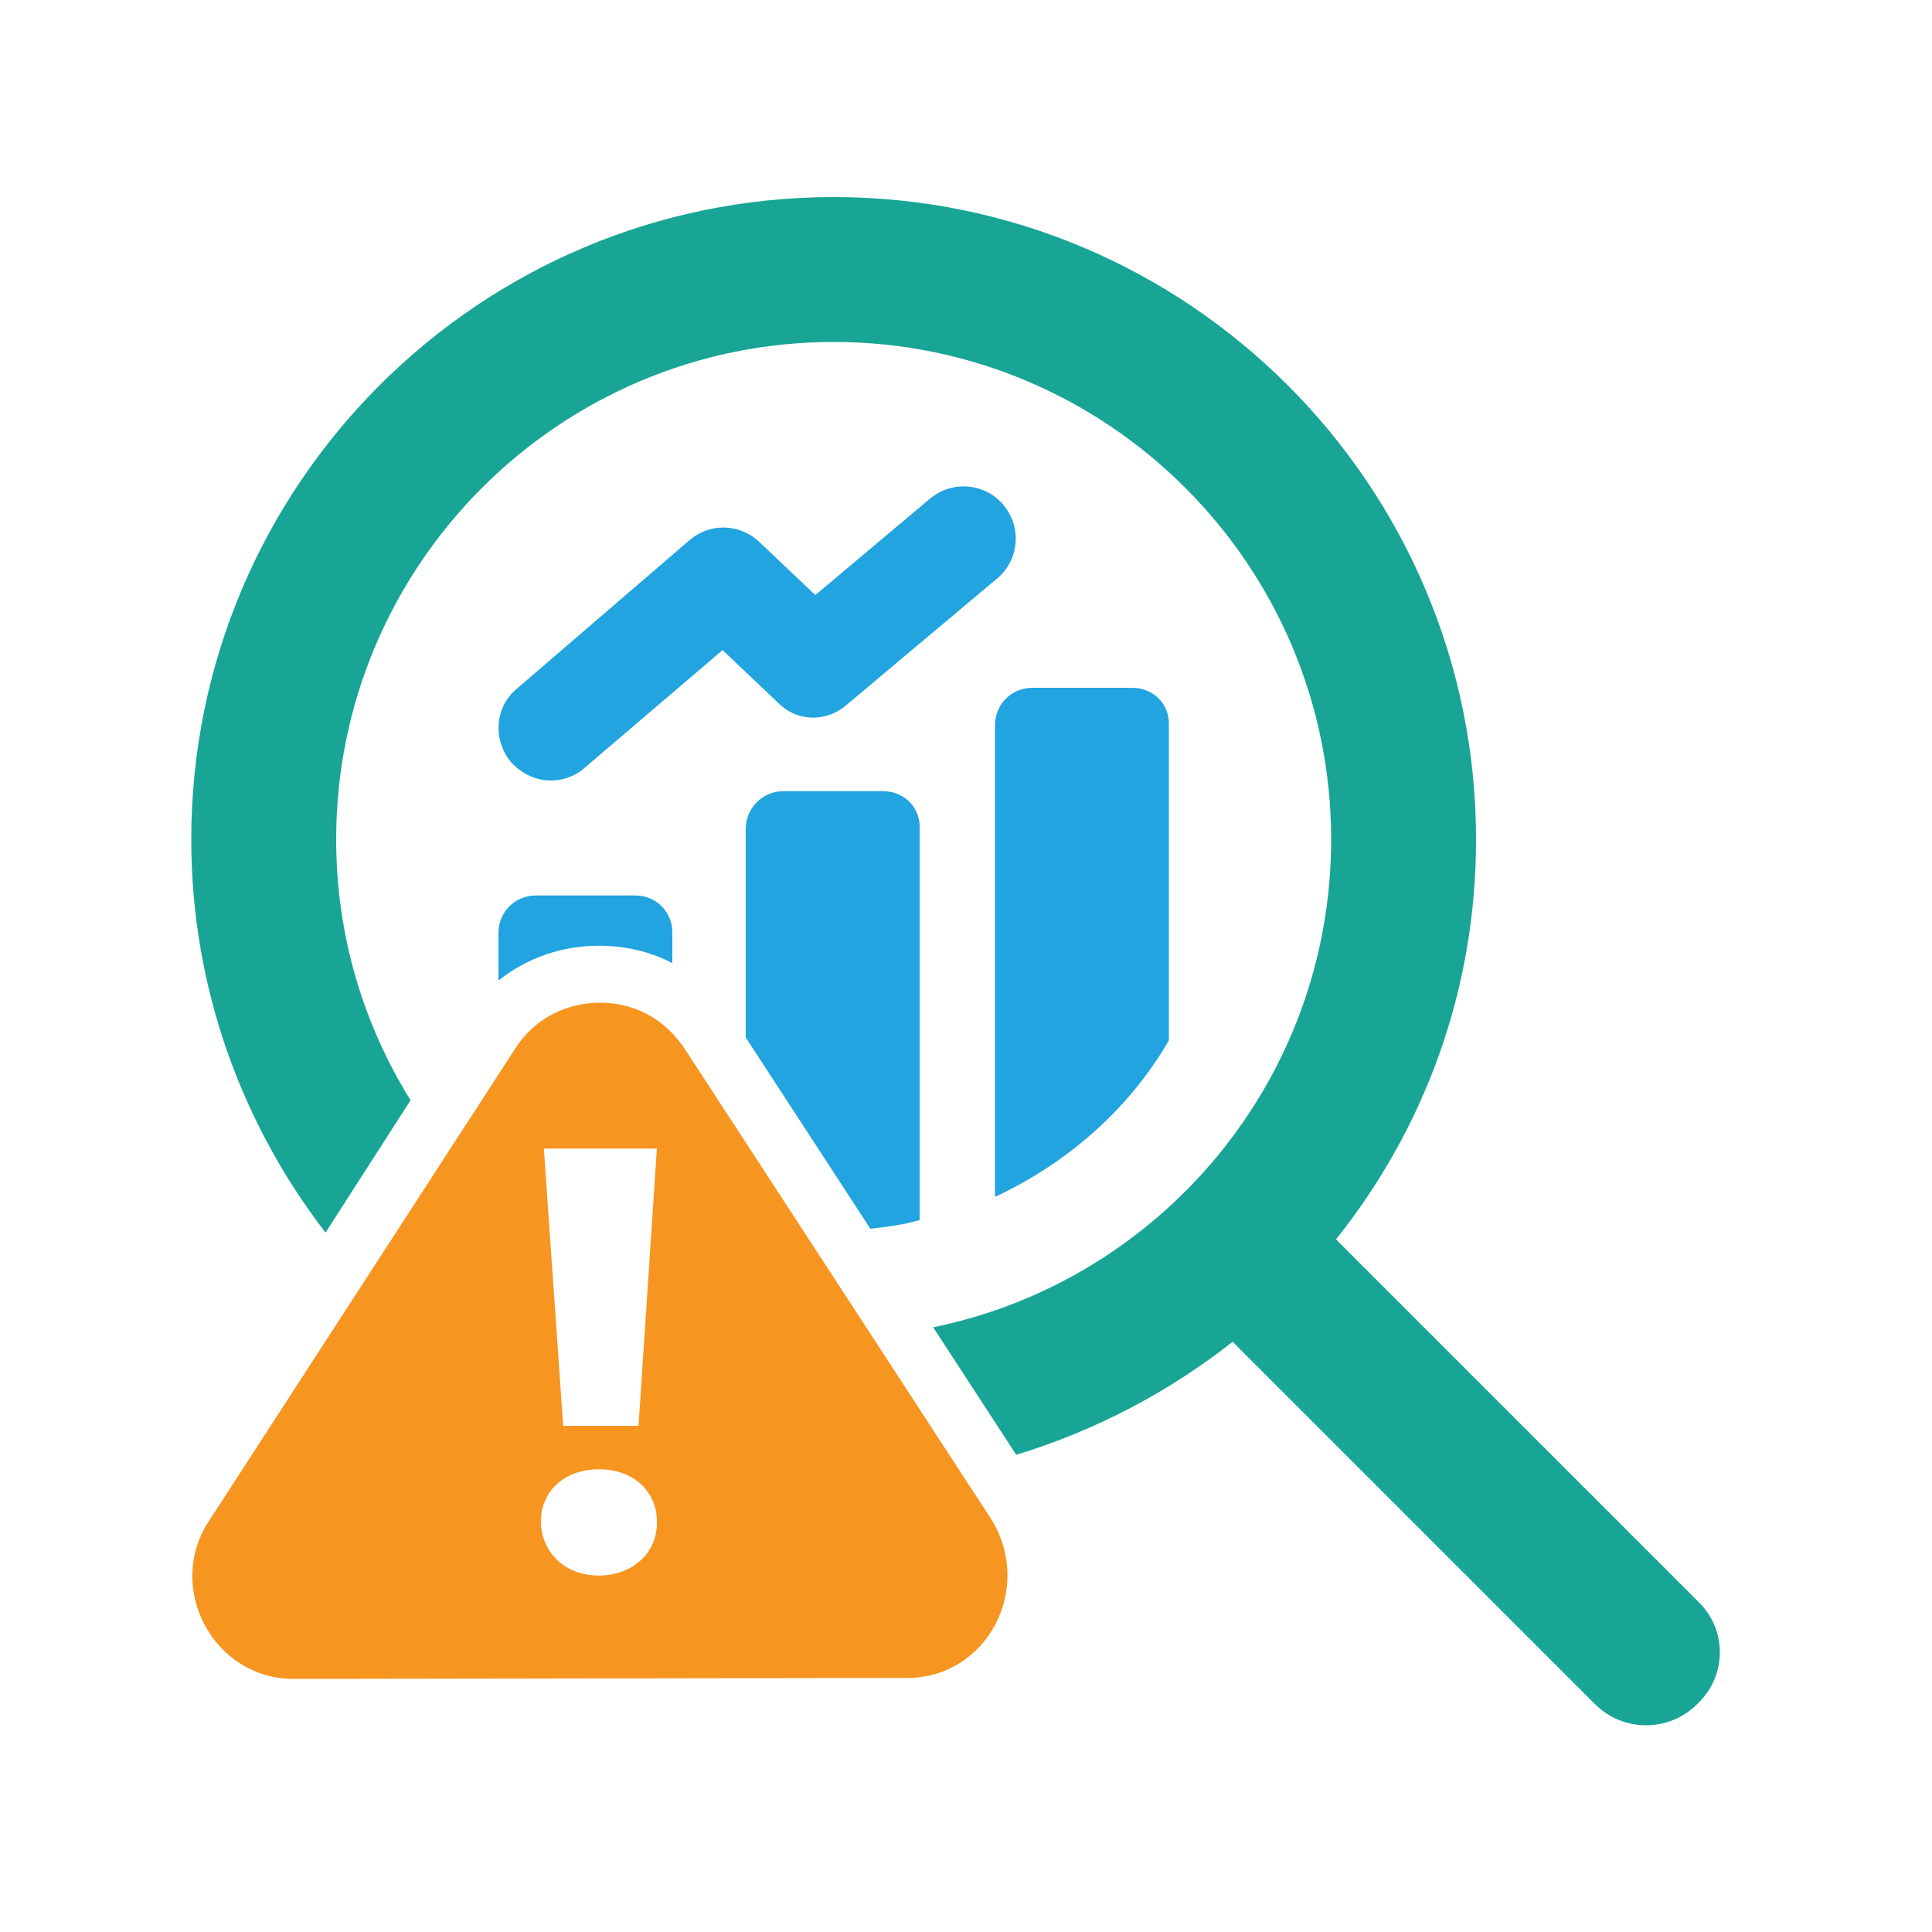 <svg xmlns="http://www.w3.org/2000/svg" xmlns:xlink="http://www.w3.org/1999/xlink" id="Layer_1" x="0px" y="0px" viewBox="0 0 200 200" style="enable-background:new 0 0 200 200;" xml:space="preserve"><style type="text/css">	.st0{fill:#21A4DF;}	.st1{fill:#F79521;}	.st2{fill:#19A595;}</style><g>	<path class="st0" d="M117.2,71.2h-10.3c-2.2,0-3.9,1.7-3.9,3.9v48.8c7.5-3.5,13.9-9.1,18-16.2V75.1   C121.1,72.9,119.4,71.2,117.2,71.2z"></path>	<path class="st0" d="M87.6,73l15.6-13.1c2.3-1.9,2.6-5.3,0.7-7.6s-5.3-2.6-7.6-0.7l-11.9,10l-5.8-5.5c-2-1.9-5.1-2-7.2-0.2   L53.5,71.3c-2.3,1.9-2.5,5.3-0.6,7.6c1.1,1.2,2.6,1.9,4.1,1.9c1.2,0,2.5-0.4,3.5-1.3l14.3-12.2l5.8,5.5   C82.5,74.7,85.5,74.8,87.6,73z"></path></g><path class="st1" d="M102.7,157.4l-31.8-48.8c-2.2-3.3-5.4-4.8-8.8-4.8s-6.8,1.6-8.8,4.8l-31.7,48.9c-4.5,6.9,0.5,16.3,8.8,16.3  l63.5-0.1C102.1,173.7,107,164.6,102.7,157.4z M62,163.1c-3.7,0-6-2.6-6-5.6c0-3.1,2.4-5.4,6-5.4c3.7,0,6,2.4,6,5.4  C68.1,160.7,65.5,163.1,62,163.1z M66.1,147.6h-7.8l-2-28.7H68L66.1,147.6z"></path><g>	<path class="st0" d="M62,97.9c2.7,0,5.3,0.6,7.6,1.8v-3.2c0-2.1-1.7-3.8-3.8-3.8H55.5c-2.2,0-3.9,1.7-3.9,3.9v4.9   C54.5,99.2,58.1,97.9,62,97.9z"></path></g><g>	<path class="st0" d="M90.1,127.2c1.7-0.2,3.4-0.4,5.1-0.9V85.8c0.1-2.2-1.6-3.9-3.8-3.9H81.1c-2.1,0-3.9,1.7-3.9,3.9v21.6   L90.1,127.2z"></path></g><g>	<path class="st2" d="M175.8,165.8l-37.5-37.5c9.1-11.4,14.5-25.7,14.5-41.4c0-36.7-29.8-66.5-66.5-66.5   c-36.7,0-66.5,29.8-66.5,66.5c0,15.3,5.2,29.4,13.9,40.7l8.8-13.7c-4.9-7.9-7.7-17.1-7.7-27c0-28.4,23.1-51.5,51.5-51.5   c28.4,0,51.5,23.1,51.5,51.5c0,24.9-17.7,45.7-41.2,50.5l8.6,13.2c8.2-2.5,15.8-6.5,22.4-11.7l37.5,37.5c1.5,1.5,3.4,2.2,5.3,2.2   c1.9,0,3.8-0.7,5.3-2.2C178.8,173.5,178.8,168.7,175.8,165.8z"></path></g></svg>